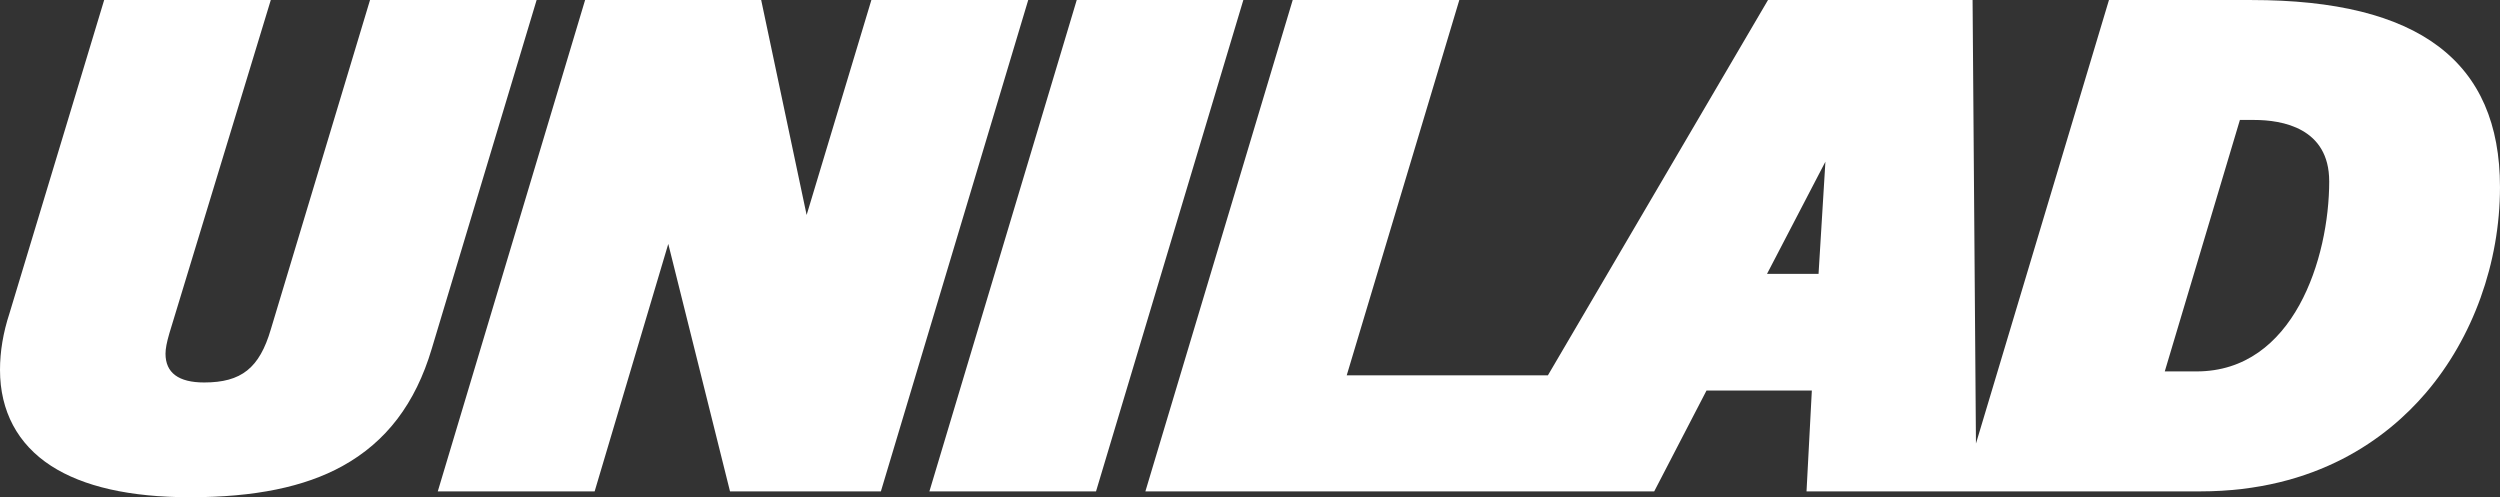 <svg width="181" height="36" viewBox="0 0 181 36" fill="none" xmlns="http://www.w3.org/2000/svg">
<rect x="0" y="0" width="181" height="36" fill="#333333" stroke="none"/>
<g clip-path="url(#clip0_382_1400)">
<path d="M38.852 0H26.79L19.608 23.844C18.784 26.649 17.476 27.691 14.781 27.691C12.924 27.691 11.983 26.989 11.983 25.607C11.983 25.247 12.068 24.801 12.264 24.128L19.606 0H7.542L0.683 22.697C0.229 24.08 0 25.453 0 26.783C0 29.76 1.278 32.162 3.697 33.726C6.026 35.234 9.411 36 13.755 36C18.427 36 22.037 35.262 24.787 33.746C27.962 31.996 30.078 29.218 31.257 25.254L38.852 0Z" fill="white"/>
<path d="M63.088 0L58.4 15.564L55.109 0H42.362L31.695 35.576H43.052L48.383 17.658L52.853 35.576H63.776L74.444 0H63.088Z" fill="white"/>
<path d="M77.956 0L67.289 35.576H79.352L90.018 0H77.956Z" fill="white"/>
<path d="M168.635 13.125C168.635 18.657 166.079 26.89 159.034 26.89H156.729L162.169 8.685H163.204C165.231 8.685 168.634 9.262 168.634 13.125M132.16 11.705L131.663 19.826H127.933L132.16 11.705ZM163.012 0H152.689L143.059 32.114L142.815 0H128.004L112.069 27.173H97.503L105.655 0H93.592L82.926 35.576H119.765L123.551 28.276H131.177L130.792 35.576H159.289C167.751 35.576 172.846 31.701 175.629 28.449C179.042 24.461 180.999 19.032 180.999 13.551C180.999 4.433 175.116 0.002 163.01 0.002" fill="white"/>
</g>
<defs>
<clipPath id="clip0_382_1400">
<rect width="181" height="36" fill="white"/>
</clipPath>
</defs>
</svg>
